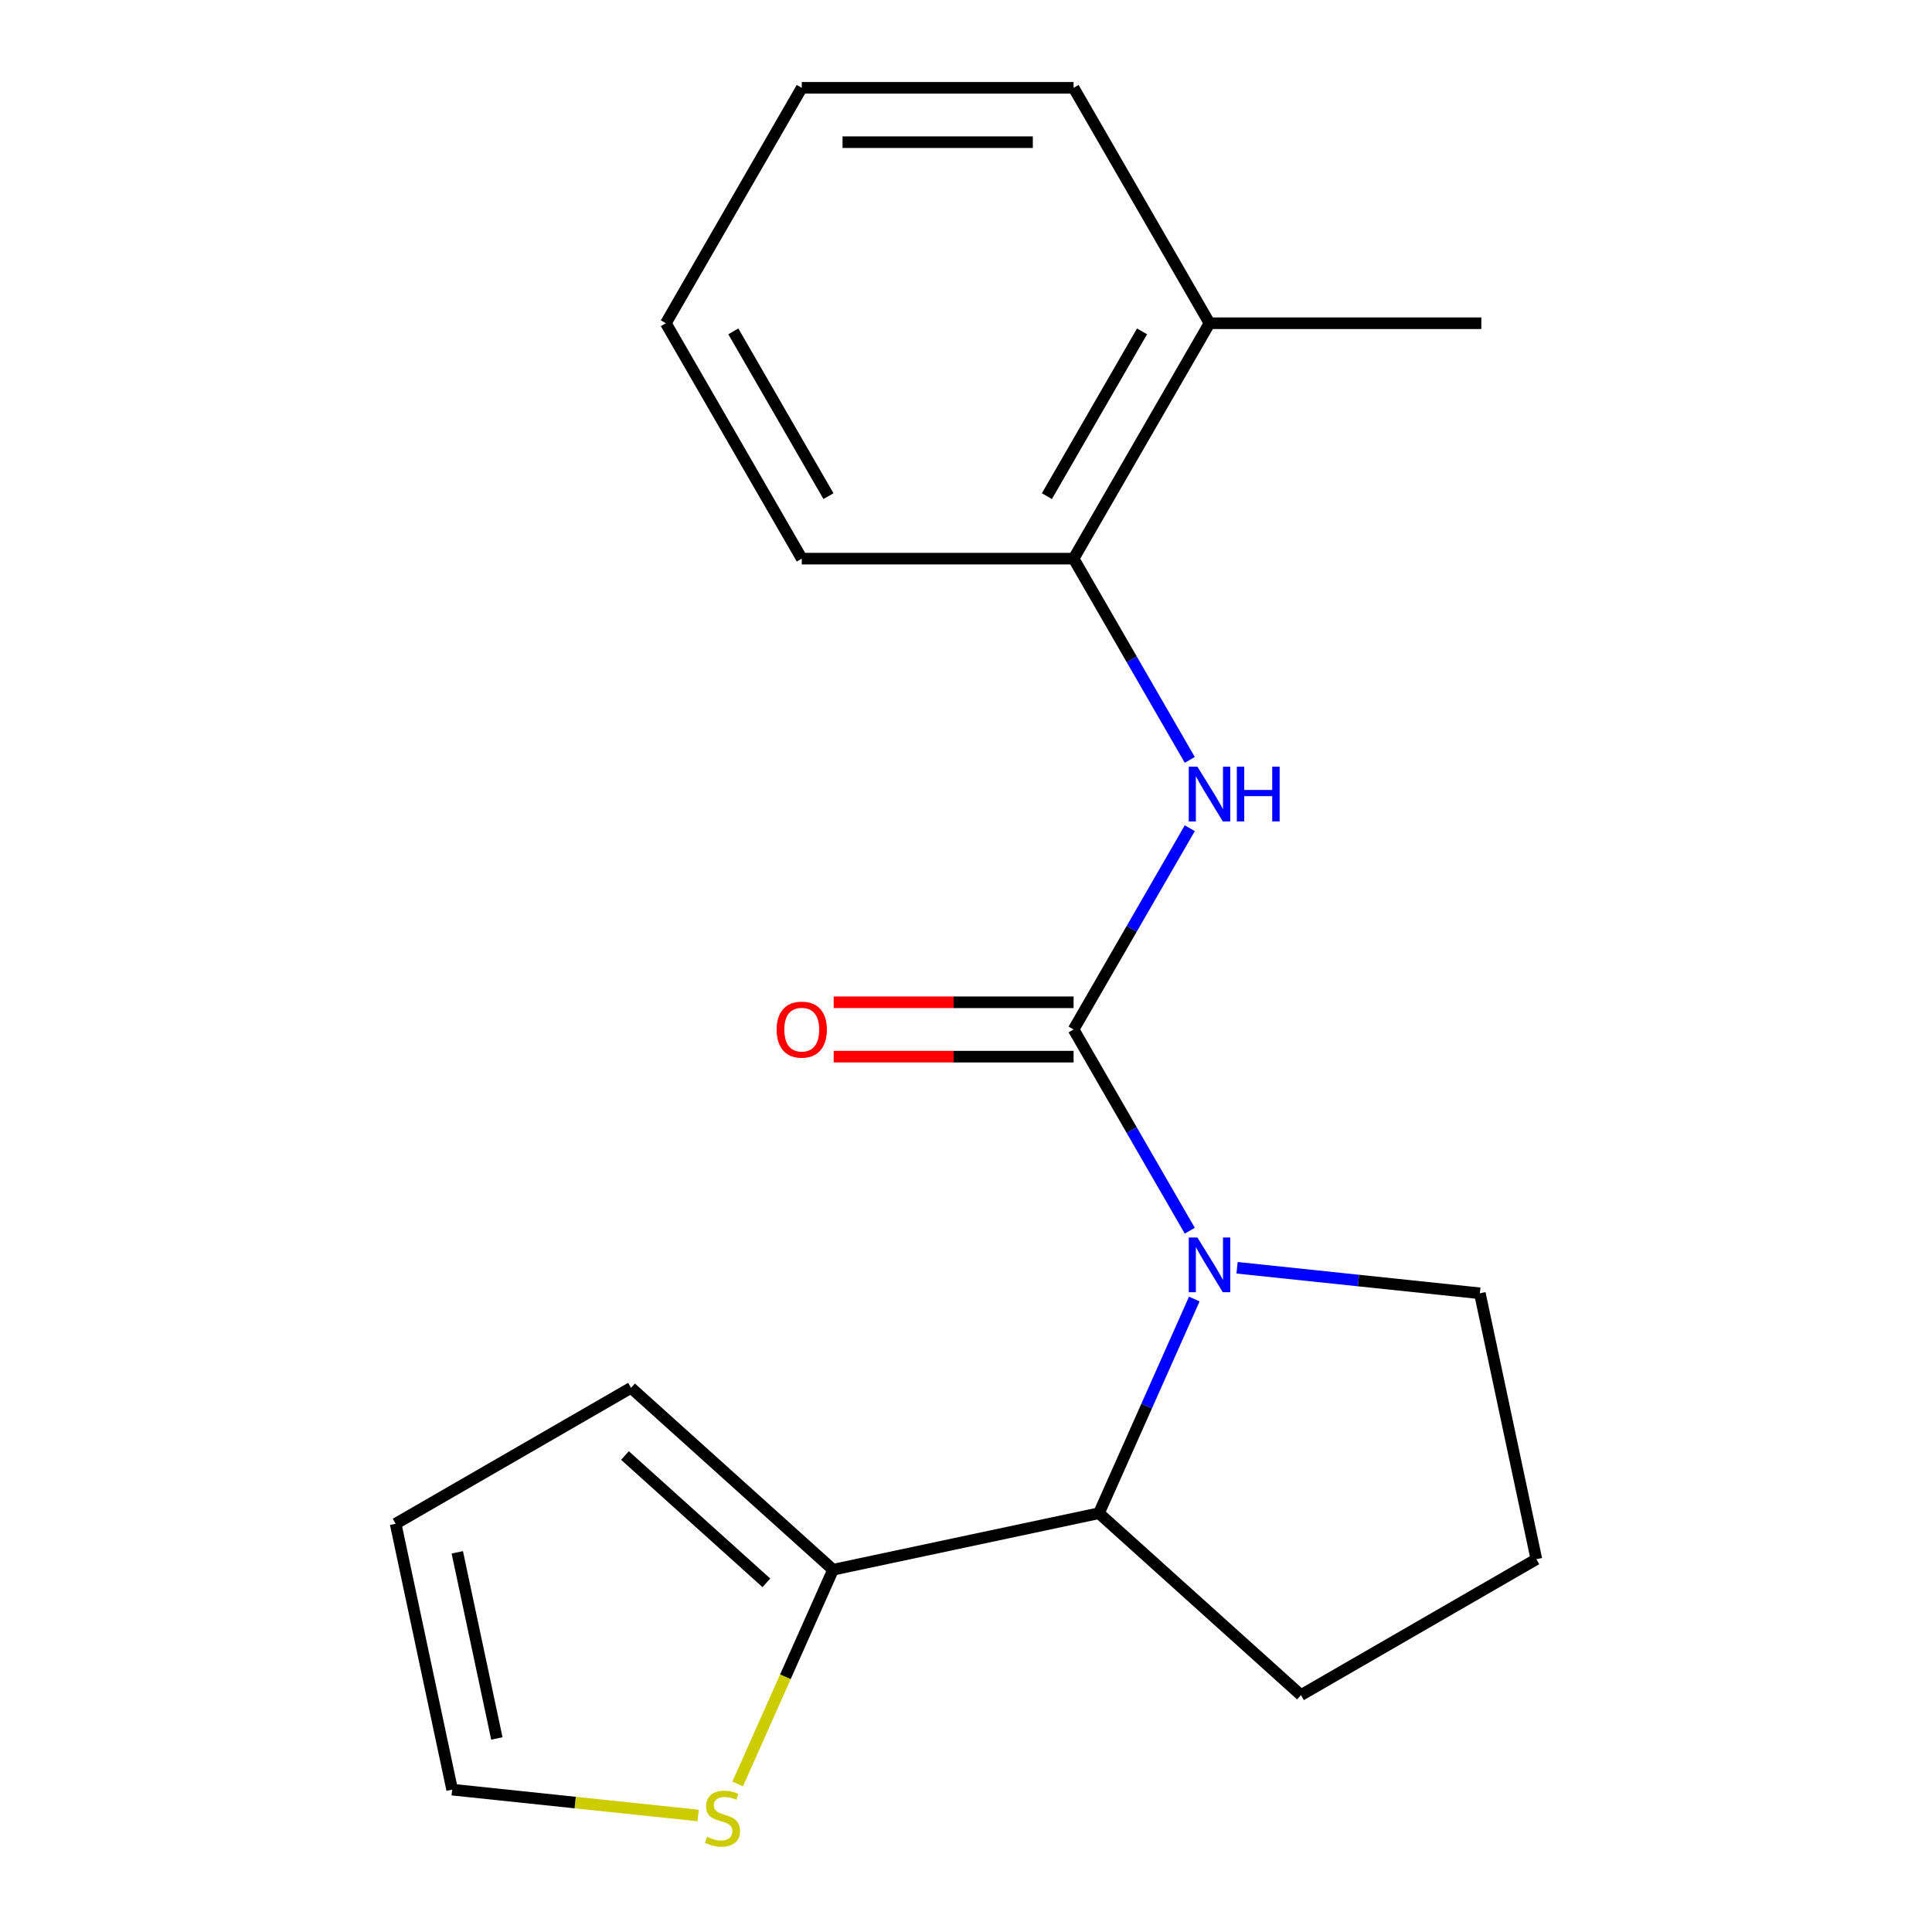 <?xml version='1.0' encoding='iso-8859-1'?>
<svg version='1.1' baseProfile='full'
              xmlns='http://www.w3.org/2000/svg'
                      xmlns:rdkit='http://www.rdkit.org/xml'
                      xmlns:xlink='http://www.w3.org/1999/xlink'
                  xml:space='preserve'
width='1000px' height='1000px' viewBox='0 0 1000 1000'>
<!-- END OF HEADER -->
<rect style='opacity:1.0;fill:#FFFFFF;stroke:none' width='1000' height='1000' x='0' y='0'> </rect>
<path class='bond-0' d='M 555.69,532.85 L 585.762,584.935' style='fill:none;fill-rule:evenodd;stroke:#000000;stroke-width:6px;stroke-linecap:butt;stroke-linejoin:miter;stroke-opacity:1' />
<path class='bond-0' d='M 585.762,584.935 L 615.833,637.021' style='fill:none;fill-rule:evenodd;stroke:#0000FF;stroke-width:6px;stroke-linecap:butt;stroke-linejoin:miter;stroke-opacity:1' />
<path class='bond-1' d='M 555.69,532.85 L 585.762,480.764' style='fill:none;fill-rule:evenodd;stroke:#000000;stroke-width:6px;stroke-linecap:butt;stroke-linejoin:miter;stroke-opacity:1' />
<path class='bond-1' d='M 585.762,480.764 L 615.833,428.678' style='fill:none;fill-rule:evenodd;stroke:#0000FF;stroke-width:6px;stroke-linecap:butt;stroke-linejoin:miter;stroke-opacity:1' />
<path class='bond-6' d='M 555.69,518.78 L 493.599,518.78' style='fill:none;fill-rule:evenodd;stroke:#000000;stroke-width:6px;stroke-linecap:butt;stroke-linejoin:miter;stroke-opacity:1' />
<path class='bond-6' d='M 493.599,518.78 L 431.509,518.78' style='fill:none;fill-rule:evenodd;stroke:#FF0000;stroke-width:6px;stroke-linecap:butt;stroke-linejoin:miter;stroke-opacity:1' />
<path class='bond-6' d='M 555.69,546.92 L 493.599,546.92' style='fill:none;fill-rule:evenodd;stroke:#000000;stroke-width:6px;stroke-linecap:butt;stroke-linejoin:miter;stroke-opacity:1' />
<path class='bond-6' d='M 493.599,546.92 L 431.509,546.92' style='fill:none;fill-rule:evenodd;stroke:#FF0000;stroke-width:6px;stroke-linecap:butt;stroke-linejoin:miter;stroke-opacity:1' />
<path class='bond-2' d='M 618.169,672.376 L 593.491,727.805' style='fill:none;fill-rule:evenodd;stroke:#0000FF;stroke-width:6px;stroke-linecap:butt;stroke-linejoin:miter;stroke-opacity:1' />
<path class='bond-2' d='M 593.491,727.805 L 568.812,783.233' style='fill:none;fill-rule:evenodd;stroke:#000000;stroke-width:6px;stroke-linecap:butt;stroke-linejoin:miter;stroke-opacity:1' />
<path class='bond-11' d='M 640.297,656.197 L 703.132,662.801' style='fill:none;fill-rule:evenodd;stroke:#0000FF;stroke-width:6px;stroke-linecap:butt;stroke-linejoin:miter;stroke-opacity:1' />
<path class='bond-11' d='M 703.132,662.801 L 765.968,669.406' style='fill:none;fill-rule:evenodd;stroke:#000000;stroke-width:6px;stroke-linecap:butt;stroke-linejoin:miter;stroke-opacity:1' />
<path class='bond-5' d='M 615.833,393.323 L 585.762,341.238' style='fill:none;fill-rule:evenodd;stroke:#0000FF;stroke-width:6px;stroke-linecap:butt;stroke-linejoin:miter;stroke-opacity:1' />
<path class='bond-5' d='M 585.762,341.238 L 555.69,289.152' style='fill:none;fill-rule:evenodd;stroke:#000000;stroke-width:6px;stroke-linecap:butt;stroke-linejoin:miter;stroke-opacity:1' />
<path class='bond-3' d='M 568.812,783.233 L 431.188,812.486' style='fill:none;fill-rule:evenodd;stroke:#000000;stroke-width:6px;stroke-linecap:butt;stroke-linejoin:miter;stroke-opacity:1' />
<path class='bond-12' d='M 568.812,783.233 L 673.372,877.379' style='fill:none;fill-rule:evenodd;stroke:#000000;stroke-width:6px;stroke-linecap:butt;stroke-linejoin:miter;stroke-opacity:1' />
<path class='bond-4' d='M 431.188,812.486 L 406.501,867.935' style='fill:none;fill-rule:evenodd;stroke:#000000;stroke-width:6px;stroke-linecap:butt;stroke-linejoin:miter;stroke-opacity:1' />
<path class='bond-4' d='M 406.501,867.935 L 381.813,923.384' style='fill:none;fill-rule:evenodd;stroke:#CCCC00;stroke-width:6px;stroke-linecap:butt;stroke-linejoin:miter;stroke-opacity:1' />
<path class='bond-7' d='M 431.188,812.486 L 326.628,718.34' style='fill:none;fill-rule:evenodd;stroke:#000000;stroke-width:6px;stroke-linecap:butt;stroke-linejoin:miter;stroke-opacity:1' />
<path class='bond-7' d='M 396.675,819.276 L 323.483,753.374' style='fill:none;fill-rule:evenodd;stroke:#000000;stroke-width:6px;stroke-linecap:butt;stroke-linejoin:miter;stroke-opacity:1' />
<path class='bond-8' d='M 361.363,939.697 L 297.698,933.006' style='fill:none;fill-rule:evenodd;stroke:#CCCC00;stroke-width:6px;stroke-linecap:butt;stroke-linejoin:miter;stroke-opacity:1' />
<path class='bond-8' d='M 297.698,933.006 L 234.032,926.314' style='fill:none;fill-rule:evenodd;stroke:#000000;stroke-width:6px;stroke-linecap:butt;stroke-linejoin:miter;stroke-opacity:1' />
<path class='bond-10' d='M 555.69,289.152 L 626.04,167.303' style='fill:none;fill-rule:evenodd;stroke:#000000;stroke-width:6px;stroke-linecap:butt;stroke-linejoin:miter;stroke-opacity:1' />
<path class='bond-10' d='M 541.873,256.805 L 591.117,171.511' style='fill:none;fill-rule:evenodd;stroke:#000000;stroke-width:6px;stroke-linecap:butt;stroke-linejoin:miter;stroke-opacity:1' />
<path class='bond-14' d='M 555.69,289.152 L 414.991,289.152' style='fill:none;fill-rule:evenodd;stroke:#000000;stroke-width:6px;stroke-linecap:butt;stroke-linejoin:miter;stroke-opacity:1' />
<path class='bond-9' d='M 326.628,718.34 L 204.779,788.69' style='fill:none;fill-rule:evenodd;stroke:#000000;stroke-width:6px;stroke-linecap:butt;stroke-linejoin:miter;stroke-opacity:1' />
<path class='bond-21' d='M 234.032,926.314 L 204.779,788.69' style='fill:none;fill-rule:evenodd;stroke:#000000;stroke-width:6px;stroke-linecap:butt;stroke-linejoin:miter;stroke-opacity:1' />
<path class='bond-21' d='M 257.169,899.82 L 236.692,803.483' style='fill:none;fill-rule:evenodd;stroke:#000000;stroke-width:6px;stroke-linecap:butt;stroke-linejoin:miter;stroke-opacity:1' />
<path class='bond-15' d='M 626.04,167.303 L 766.738,167.303' style='fill:none;fill-rule:evenodd;stroke:#000000;stroke-width:6px;stroke-linecap:butt;stroke-linejoin:miter;stroke-opacity:1' />
<path class='bond-16' d='M 626.04,167.303 L 555.69,45.455' style='fill:none;fill-rule:evenodd;stroke:#000000;stroke-width:6px;stroke-linecap:butt;stroke-linejoin:miter;stroke-opacity:1' />
<path class='bond-13' d='M 765.968,669.406 L 795.221,807.03' style='fill:none;fill-rule:evenodd;stroke:#000000;stroke-width:6px;stroke-linecap:butt;stroke-linejoin:miter;stroke-opacity:1' />
<path class='bond-19' d='M 673.372,877.379 L 795.221,807.03' style='fill:none;fill-rule:evenodd;stroke:#000000;stroke-width:6px;stroke-linecap:butt;stroke-linejoin:miter;stroke-opacity:1' />
<path class='bond-17' d='M 414.991,289.152 L 344.642,167.303' style='fill:none;fill-rule:evenodd;stroke:#000000;stroke-width:6px;stroke-linecap:butt;stroke-linejoin:miter;stroke-opacity:1' />
<path class='bond-17' d='M 428.809,256.805 L 379.564,171.511' style='fill:none;fill-rule:evenodd;stroke:#000000;stroke-width:6px;stroke-linecap:butt;stroke-linejoin:miter;stroke-opacity:1' />
<path class='bond-20' d='M 555.69,45.455 L 414.991,45.455' style='fill:none;fill-rule:evenodd;stroke:#000000;stroke-width:6px;stroke-linecap:butt;stroke-linejoin:miter;stroke-opacity:1' />
<path class='bond-20' d='M 534.585,73.594 L 436.096,73.594' style='fill:none;fill-rule:evenodd;stroke:#000000;stroke-width:6px;stroke-linecap:butt;stroke-linejoin:miter;stroke-opacity:1' />
<path class='bond-18' d='M 344.642,167.303 L 414.991,45.455' style='fill:none;fill-rule:evenodd;stroke:#000000;stroke-width:6px;stroke-linecap:butt;stroke-linejoin:miter;stroke-opacity:1' />
<path  class='atom-1' d='M 619.78 640.539
L 629.06 655.539
Q 629.98 657.019, 631.46 659.699
Q 632.94 662.379, 633.02 662.539
L 633.02 640.539
L 636.78 640.539
L 636.78 668.859
L 632.9 668.859
L 622.94 652.459
Q 621.78 650.539, 620.54 648.339
Q 619.34 646.139, 618.98 645.459
L 618.98 668.859
L 615.3 668.859
L 615.3 640.539
L 619.78 640.539
' fill='#0000FF'/>
<path  class='atom-2' d='M 619.78 396.841
L 629.06 411.841
Q 629.98 413.321, 631.46 416.001
Q 632.94 418.681, 633.02 418.841
L 633.02 396.841
L 636.78 396.841
L 636.78 425.161
L 632.9 425.161
L 622.94 408.761
Q 621.78 406.841, 620.54 404.641
Q 619.34 402.441, 618.98 401.761
L 618.98 425.161
L 615.3 425.161
L 615.3 396.841
L 619.78 396.841
' fill='#0000FF'/>
<path  class='atom-2' d='M 640.18 396.841
L 644.02 396.841
L 644.02 408.881
L 658.5 408.881
L 658.5 396.841
L 662.34 396.841
L 662.34 425.161
L 658.5 425.161
L 658.5 412.081
L 644.02 412.081
L 644.02 425.161
L 640.18 425.161
L 640.18 396.841
' fill='#0000FF'/>
<path  class='atom-5' d='M 365.96 950.741
Q 366.28 950.861, 367.6 951.421
Q 368.92 951.981, 370.36 952.341
Q 371.84 952.661, 373.28 952.661
Q 375.96 952.661, 377.52 951.381
Q 379.08 950.061, 379.08 947.781
Q 379.08 946.221, 378.28 945.261
Q 377.52 944.301, 376.32 943.781
Q 375.12 943.261, 373.12 942.661
Q 370.6 941.901, 369.08 941.181
Q 367.6 940.461, 366.52 938.941
Q 365.48 937.421, 365.48 934.861
Q 365.48 931.301, 367.88 929.101
Q 370.32 926.901, 375.12 926.901
Q 378.4 926.901, 382.12 928.461
L 381.2 931.541
Q 377.8 930.141, 375.24 930.141
Q 372.48 930.141, 370.96 931.301
Q 369.44 932.421, 369.48 934.381
Q 369.48 935.901, 370.24 936.821
Q 371.04 937.741, 372.16 938.261
Q 373.32 938.781, 375.24 939.381
Q 377.8 940.181, 379.32 940.981
Q 380.84 941.781, 381.92 943.421
Q 383.04 945.021, 383.04 947.781
Q 383.04 951.701, 380.4 953.821
Q 377.8 955.901, 373.44 955.901
Q 370.92 955.901, 369 955.341
Q 367.12 954.821, 364.88 953.901
L 365.96 950.741
' fill='#CCCC00'/>
<path  class='atom-7' d='M 401.991 532.93
Q 401.991 526.13, 405.351 522.33
Q 408.711 518.53, 414.991 518.53
Q 421.271 518.53, 424.631 522.33
Q 427.991 526.13, 427.991 532.93
Q 427.991 539.81, 424.591 543.73
Q 421.191 547.61, 414.991 547.61
Q 408.751 547.61, 405.351 543.73
Q 401.991 539.85, 401.991 532.93
M 414.991 544.41
Q 419.311 544.41, 421.631 541.53
Q 423.991 538.61, 423.991 532.93
Q 423.991 527.37, 421.631 524.57
Q 419.311 521.73, 414.991 521.73
Q 410.671 521.73, 408.311 524.53
Q 405.991 527.33, 405.991 532.93
Q 405.991 538.65, 408.311 541.53
Q 410.671 544.41, 414.991 544.41
' fill='#FF0000'/>
</svg>
